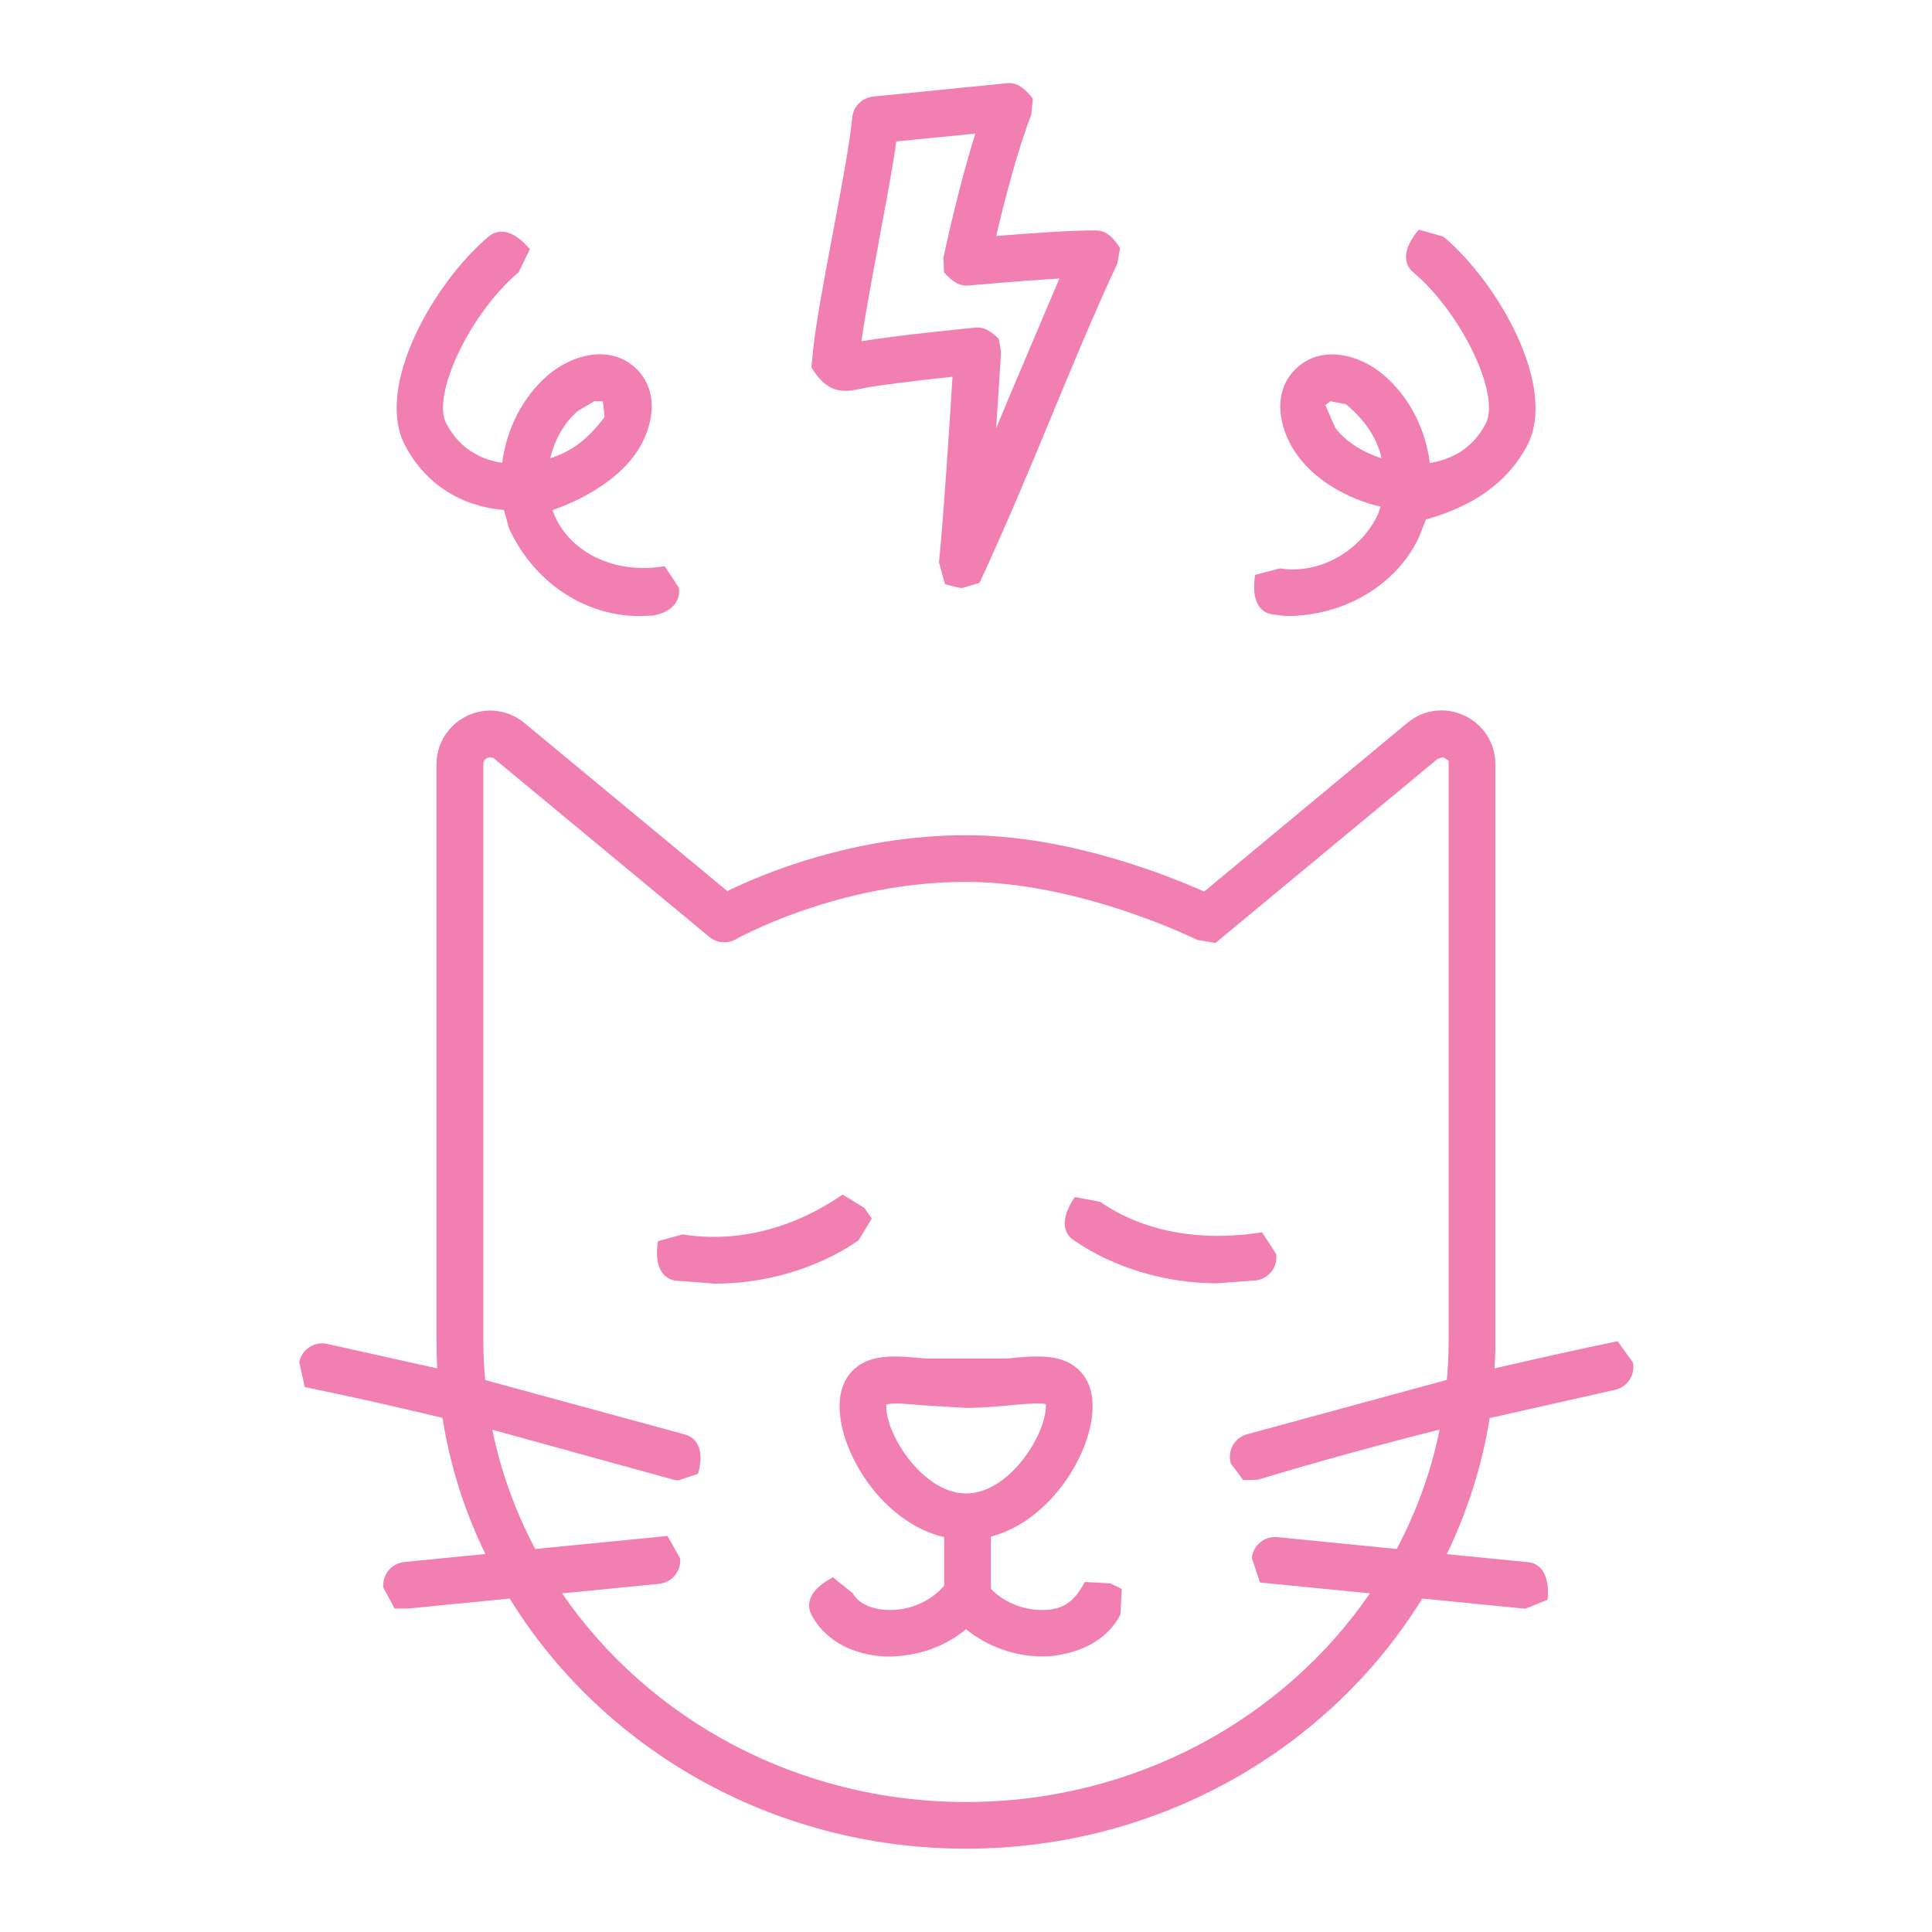 <svg xmlns="http://www.w3.org/2000/svg" xmlns:xlink="http://www.w3.org/1999/xlink" width="500" zoomAndPan="magnify" viewBox="0 0 375 375" height="500" preserveAspectRatio="xMidYMid meet" version="1.0"><defs><clipPath id="5dc7d6b4fe"><path d="M 127.184 231.02 L 169.293 231.02 L 169.293 249.227 L 127.184 249.227 Z M 127.184 231.02 " clip-rule="nonzero"/></clipPath><clipPath id="6cc0fb92ef"><path d="M 167.785 234.461 L 163.547 231.871 C 153.414 238.828 142.57 241.191 132.504 239.605 L 127.711 240.902 C 126.934 245.855 128.617 248.152 131.078 248.574 L 138.719 249.156 C 148.688 249.156 158.723 246.211 166.621 240.773 L 169.211 236.531 " clip-rule="nonzero"/></clipPath><clipPath id="8e2d50095d"><path d="M 206 232.156 L 247.816 232.156 L 247.816 249.227 L 206 249.227 Z M 206 232.156 " clip-rule="nonzero"/></clipPath><clipPath id="2734f147c7"><path d="M 247.676 243.363 L 244.957 239.188 C 232.398 241.16 221.586 238.828 213.527 233.262 L 208.637 232.355 C 205.789 236.469 206.309 239.316 208.379 240.707 C 216.277 246.145 226.312 249.09 236.281 249.09 L 243.922 248.508 C 246.383 248.121 248.098 245.789 247.676 243.328 " clip-rule="nonzero"/></clipPath><clipPath id="3bf564deac"><path d="M 157 263 L 218 263 L 218 322 L 157 322 Z M 157 263 " clip-rule="nonzero"/></clipPath><clipPath id="458b9bac12"><path d="M 172.027 273.012 L 172.027 272.625 C 173.289 272.203 176.461 272.527 178.824 272.754 L 187.5 273.273 C 190.641 273.273 193.586 272.98 196.176 272.754 C 198.539 272.527 201.711 272.238 202.973 272.527 L 203.004 272.82 C 203.004 278.582 195.852 289.879 187.531 289.879 C 179.215 289.879 172.027 278.582 172.027 273.047 M 215.5 307.324 L 210.547 307.066 C 208.539 310.984 206.34 312.148 203.555 312.441 C 199.379 312.828 195.105 311.273 192.324 308.395 L 192.324 298.262 C 203.879 295.25 212.07 281.98 212.07 272.98 C 212.07 269.906 211.129 267.477 209.254 265.762 C 205.887 262.688 201 263.141 195.332 263.691 L 179.699 263.691 C 174.035 263.141 169.145 262.688 165.781 265.762 C 163.902 267.477 162.965 269.906 162.965 272.98 C 162.965 282.109 171.41 295.609 183.258 298.359 L 183.258 307.777 C 180.539 311.016 175.977 312.863 171.508 312.441 C 168.66 312.184 166.461 310.984 165.555 309.27 L 161.668 306.16 C 157.234 308.461 156.359 311.211 157.492 313.41 C 159.855 317.945 164.645 320.855 170.668 321.441 L 172.09 321.535 C 178.242 321.535 183.453 319.594 187.5 316.227 C 191.578 319.562 196.887 321.504 202.293 321.504 L 203.719 321.473 C 210.418 320.824 215.176 317.879 217.477 313.379 L 217.734 308.426 " clip-rule="nonzero"/></clipPath><clipPath id="ad3688c549"><path d="M 58 137.703 L 317.234 137.703 L 317.234 359 L 58 359 Z M 58 137.703 " clip-rule="nonzero"/></clipPath><clipPath id="f4cfb6d90e"><path d="M 271.113 300.656 L 247.938 298.359 C 245.441 298.102 243.211 299.945 242.984 302.438 L 244.57 307.164 L 265.902 309.27 C 249.164 333.645 220.293 349.766 187.5 349.766 C 154.707 349.766 125.836 333.645 109.098 309.27 L 127.938 307.422 C 130.43 307.164 132.242 304.965 132.016 302.469 L 129.559 298.133 L 103.887 300.656 C 100.066 293.438 97.219 285.672 95.566 277.512 L 130.43 287.125 C 130.852 287.258 131.305 287.32 131.727 287.32 L 135.48 286.059 C 136.773 281.688 135.414 279.164 133.02 278.453 L 94.176 267.867 C 93.949 265.438 93.82 262.977 93.82 260.484 L 93.82 148.32 C 93.82 147.609 94.242 147.285 94.598 147.125 L 94.953 146.996 L 95.73 147.094 L 137.684 181.859 C 139.137 183.055 141.176 183.25 142.828 182.312 C 143.023 182.215 162.605 171.176 187.5 171.176 C 209.578 171.176 232.172 182.312 232.398 182.441 L 235.926 183.023 L 279.012 147.32 L 280.078 146.961 L 281.18 147.641 L 281.18 260.453 C 281.18 262.945 281.051 265.406 280.824 267.836 L 241.945 278.418 C 239.551 279.133 238.191 281.656 238.906 284.051 L 241.301 287.289 L 244.117 287.223 C 256.062 283.629 267.715 280.426 279.434 277.48 C 277.781 285.637 274.934 293.406 271.113 300.625 M 316.887 264.371 L 313.973 260.324 C 304.359 262.332 297.234 263.949 290.082 265.602 L 290.246 262.203 L 290.246 148.32 C 290.246 144.242 287.945 140.648 284.254 138.902 C 280.566 137.152 276.324 137.703 273.184 140.293 L 233.727 173.055 C 226.699 169.914 207.277 162.113 187.5 162.113 C 165.684 162.113 147.879 169.688 141.176 172.957 L 101.781 140.328 C 98.645 137.738 94.402 137.188 90.711 138.934 C 87.023 140.684 84.723 144.277 84.723 148.355 L 84.723 260.453 C 84.723 262.168 84.789 263.918 84.852 265.602 L 63.457 260.844 C 60.996 260.324 58.602 261.91 58.082 264.371 L 59.152 269.227 C 69.703 271.395 77.797 273.273 85.891 275.215 C 87.344 284.504 90.195 293.375 94.207 301.629 L 78.477 303.184 C 75.984 303.441 74.172 305.645 74.398 308.137 L 76.598 312.215 L 79.188 312.215 L 98.934 310.273 C 116.801 339.309 149.82 358.828 187.5 358.828 C 225.18 358.828 258.164 339.309 276.066 310.273 L 295.648 312.215 C 295.812 312.215 295.941 312.246 296.102 312.246 L 300.375 310.5 C 300.863 305.676 299.051 303.441 296.555 303.215 L 280.824 301.66 C 284.805 293.406 287.656 284.539 289.145 275.246 L 313.422 269.777 C 315.883 269.258 317.434 266.863 316.949 264.434 " clip-rule="nonzero"/></clipPath><clipPath id="b1ccba4184"><path d="M 157 16 L 218 16 L 218 114.941 L 157 114.941 Z M 157 16 " clip-rule="nonzero"/></clipPath><clipPath id="5d162491b7"><path d="M 170.539 47.035 C 171.898 39.75 173.223 32.824 173.969 27.449 L 189.312 25.93 C 185.914 36.773 183.258 49.332 183.129 49.98 L 183.227 52.859 C 185.137 54.996 186.562 55.582 187.984 55.418 C 188.113 55.418 197.922 54.512 205.629 54.059 L 195.594 77.723 C 194.848 79.504 194.105 81.316 193.359 83.129 C 193.879 75.262 194.266 68.949 194.297 68.398 L 193.879 65.777 C 192.062 64.027 190.93 63.574 189.766 63.574 L 189.473 63.574 C 187.598 63.77 174.164 65.066 167.203 66.23 C 167.949 61.02 169.273 53.93 170.57 47.035 M 166.461 75.586 C 169.016 74.938 177.594 73.902 184.879 73.125 C 184.328 82.09 183.164 100.121 182.258 109.152 L 183.422 113.395 C 185.945 114.074 186.367 114.137 186.754 114.137 L 190.121 113.137 C 195.238 102.129 199.672 91.48 203.945 81.152 C 208.184 70.926 212.555 60.371 216.859 51.18 L 217.41 48.168 C 215.793 45.578 214.367 44.77 212.848 44.734 C 208.508 44.641 199.445 45.32 193.359 45.805 C 194.848 39.426 197.438 29.297 200.156 22.305 L 200.48 19.164 C 198.57 16.672 197.051 15.992 195.465 16.152 L 169.469 18.742 C 167.332 18.969 165.617 20.652 165.422 22.82 C 164.906 28.031 163.254 36.805 161.637 45.32 C 159.922 54.414 158.301 62.992 157.75 68.625 L 157.492 71.312 C 159.371 74.258 161.605 76.781 166.461 75.555 " clip-rule="nonzero"/></clipPath><clipPath id="6bf1984d8e"><path d="M 76 44.383 L 132 44.383 L 132 120 L 76 120 Z M 76 44.383 " clip-rule="nonzero"/></clipPath><clipPath id="7cf8ede311"><path d="M 112.27 79.695 L 115.41 77.852 L 117.027 77.914 L 117.352 80.926 C 113.855 85.652 110.523 87.758 106.801 88.953 C 107.641 85.359 109.52 82.027 112.238 79.695 M 97.832 99.023 L 98.805 102.582 C 103.887 113.492 113.953 119.578 124.055 119.578 L 126.707 119.48 C 130.496 118.863 132.18 116.535 131.758 114.043 L 129.008 109.898 C 119.199 111.551 110.945 107.18 107.805 100.414 L 107.223 99.023 C 113.535 96.789 119.523 93.227 123.082 88.469 C 126.645 83.645 128.328 76.328 123.566 71.637 C 118.746 66.844 111.266 68.625 106.379 72.801 C 101.395 77.074 98.32 83.32 97.477 89.828 C 93.852 89.309 89.418 87.496 86.633 82.223 C 83.688 76.652 91.293 60.727 100.684 52.828 L 102.852 48.363 C 99.613 44.543 96.766 44.281 94.855 45.902 C 84.207 54.867 72.617 75.102 78.637 86.492 C 82.555 93.875 89.387 98.309 97.867 98.988 " clip-rule="nonzero"/></clipPath><clipPath id="0b02ae9116"><path d="M 243.262 44.383 L 299 44.383 L 299 120 L 243.262 120 Z M 243.262 44.383 " clip-rule="nonzero"/></clipPath><clipPath id="a3b55f192a"><path d="M 259.199 83.094 L 257.258 78.629 L 258.199 77.883 L 261.273 78.465 C 265.449 82.027 267.324 85.359 268.168 88.953 C 264.445 87.758 261.109 85.652 259.199 83.062 M 246.965 119.254 L 249.617 119.578 C 261.078 119.578 271.113 113.457 275.418 104.266 L 276.777 100.836 C 285.648 98.34 292.477 93.906 296.395 86.527 C 302.414 75.164 290.828 54.902 280.176 45.934 L 275.387 44.574 C 272.148 48.395 272.406 51.273 274.316 52.859 C 283.707 60.758 291.312 76.688 288.367 82.254 C 285.582 87.531 281.117 89.309 277.523 89.859 C 276.715 83.355 273.605 77.105 268.621 72.832 C 263.734 68.625 256.254 66.879 251.434 71.668 C 246.672 76.363 248.355 83.711 251.918 88.5 C 255.477 93.293 261.465 96.82 267.973 98.34 L 267.488 99.766 C 264.023 107.211 255.77 111.551 248.422 110.32 L 243.629 111.582 C 242.82 116.535 244.473 118.863 246.965 119.254 " clip-rule="nonzero"/></clipPath></defs><g clip-path="url(#5dc7d6b4fe)"><g clip-path="url(#6cc0fb92ef)"><path fill="#f27fb2" d="M 41.832 0 L 333.168 0 L 333.168 375.551 L 41.832 375.551 Z M 41.832 0 " fill-opacity="1" fill-rule="nonzero"/></g></g><g clip-path="url(#8e2d50095d)"><g clip-path="url(#2734f147c7)"><path fill="#f27fb2" d="M 41.832 0 L 333.168 0 L 333.168 375.551 L 41.832 375.551 Z M 41.832 0 " fill-opacity="1" fill-rule="nonzero"/></g></g><g clip-path="url(#3bf564deac)"><g clip-path="url(#458b9bac12)"><path fill="#f27fb2" d="M 41.832 0 L 333.168 0 L 333.168 375.551 L 41.832 375.551 Z M 41.832 0 " fill-opacity="1" fill-rule="nonzero"/></g></g><g clip-path="url(#ad3688c549)"><g clip-path="url(#f4cfb6d90e)"><path fill="#f27fb2" d="M 41.832 0 L 333.168 0 L 333.168 375.551 L 41.832 375.551 Z M 41.832 0 " fill-opacity="1" fill-rule="nonzero"/></g></g><g clip-path="url(#b1ccba4184)"><g clip-path="url(#5d162491b7)"><path fill="#f27fb2" d="M 41.832 0 L 333.168 0 L 333.168 375.551 L 41.832 375.551 Z M 41.832 0 " fill-opacity="1" fill-rule="nonzero"/></g></g><g clip-path="url(#6bf1984d8e)"><g clip-path="url(#7cf8ede311)"><path fill="#f27fb2" d="M 41.832 0 L 333.168 0 L 333.168 375.551 L 41.832 375.551 Z M 41.832 0 " fill-opacity="1" fill-rule="nonzero"/></g></g><g clip-path="url(#0b02ae9116)"><g clip-path="url(#a3b55f192a)"><path fill="#f27fb2" d="M 41.832 0 L 333.168 0 L 333.168 375.551 L 41.832 375.551 Z M 41.832 0 " fill-opacity="1" fill-rule="nonzero"/></g></g></svg>